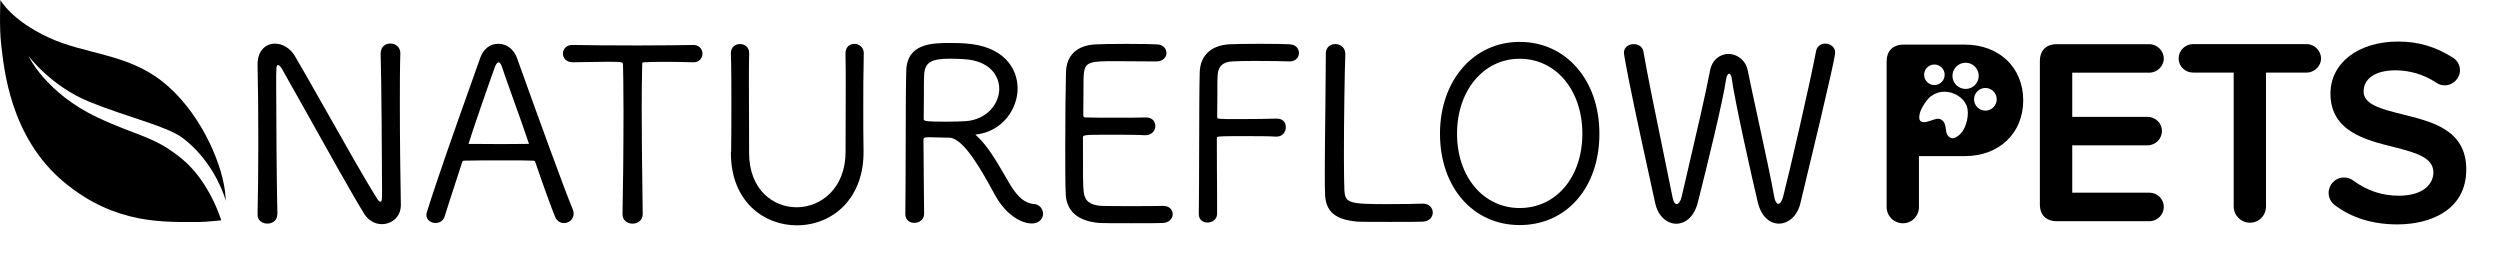 <svg xmlns="http://www.w3.org/2000/svg" fill="none" viewBox="0 0 235 25" height="25" width="235">
<path style="fill:#275553;fill:color(display-p3 0.153 0.332 0.324);fill-opacity:1;" fill="#275553" d="M26.078 20.156C26.008 17.836 25.961 10.789 25.961 7.859C25.961 6.5 25.961 6.109 26.125 6.109C26.195 6.109 26.359 6.227 26.508 6.484C26.93 7.219 27.805 8.781 28.82 10.594C30.766 14.078 33.187 18.414 34.242 20.109C34.617 20.711 35.234 21.07 35.891 21.07C36.758 21.07 37.68 20.445 37.68 19.281V19.258C37.641 17.102 37.586 13.32 37.586 9.742C37.586 7.984 37.586 6.32 37.633 5.008C37.633 3.82 35.781 3.734 35.781 5.039C35.852 7.203 35.914 15.719 35.914 18.016C35.914 18.508 35.914 18.969 35.773 18.969C35.711 18.969 35.57 18.883 35.453 18.68C34.414 17.055 32.273 13.266 30.383 9.922C29.234 7.891 28.242 6.141 27.703 5.242C27.266 4.531 26.57 4.102 25.844 4.102C25.031 4.102 24.211 4.703 24.211 6.047V6.117C24.258 8.047 24.281 10.625 24.281 13.391C24.281 15.797 24.258 18.141 24.211 20.188C24.211 21.289 26.062 21.312 26.062 20.156H26.078Z"></path>
<path style="fill:#275553;fill:color(display-p3 0.153 0.332 0.324);fill-opacity:1;" fill="#275553" d="M41.805 20.32C42.063 19.484 42.531 18.047 42.984 16.656L43.438 15.266C43.484 15.125 43.547 15.102 43.641 15.102C44.109 15.078 45.914 15.078 47.508 15.078C48.656 15.078 49.75 15.078 50.117 15.102C50.258 15.102 50.281 15.133 50.328 15.266C51.039 17.367 51.891 19.68 52.164 20.344C52.336 20.805 52.719 20.969 53.016 20.969C53.516 20.969 53.922 20.57 53.922 20.086C53.922 19.953 53.898 19.82 53.844 19.688C53.156 18.078 50.586 11.008 48.594 5.445C48.297 4.625 47.625 4.117 46.836 4.117C46.047 4.117 45.438 4.617 45.148 5.422C44.867 6.234 44.477 7.328 44.031 8.57C42.781 12.078 41.078 16.891 40.133 19.922C40.109 19.984 40.078 20.094 40.078 20.195C40.078 20.68 40.516 20.961 40.938 20.961C41.266 20.961 41.672 20.789 41.813 20.305L41.805 20.32ZM46.516 6.305C46.641 5.977 46.781 5.859 46.867 5.859C46.977 5.859 47.086 6 47.172 6.25C47.336 6.766 47.727 7.852 48.172 9.102C48.703 10.578 49.305 12.258 49.688 13.414L49.836 13.367L49.688 13.422C49.688 13.422 49.711 13.492 49.719 13.523C49.641 13.531 49.383 13.523 49.055 13.531C48.031 13.547 46.117 13.547 44.938 13.531C44.586 13.531 44.297 13.531 44.125 13.531C44.086 13.531 44.063 13.531 44.039 13.531C44.195 12.945 46.023 7.641 46.516 6.312V6.305Z"></path>
<path style="fill:#275553;fill:color(display-p3 0.153 0.332 0.324);fill-opacity:1;" fill="#275553" d="M58.563 6.047C58.578 6.688 58.609 8.406 58.609 10.578C58.609 14.031 58.563 18.141 58.516 20.141C58.516 20.719 58.992 21.023 59.461 21.023C59.93 21.023 60.414 20.719 60.414 20.141V20.117C60.414 19.586 60.398 18.93 60.391 18.188C60.359 15.945 60.32 12.883 60.32 10.211C60.32 8.891 60.336 7.484 60.367 6.039C60.367 5.883 60.398 5.859 60.586 5.852C61.133 5.812 62.953 5.789 65.07 5.852H65.219C65.75 5.852 66.031 5.445 66.031 5.039C66.031 4.633 65.734 4.227 65.172 4.227C64.383 4.242 62.297 4.273 59.984 4.273C57.477 4.273 55.094 4.25 53.797 4.227C53.219 4.227 52.914 4.633 52.914 5.039C52.914 5.445 53.234 5.852 53.82 5.852C54.406 5.852 54.992 5.836 55.578 5.828C56.133 5.82 56.68 5.805 57.148 5.805C58.555 5.805 58.555 5.859 58.555 6.039L58.563 6.047Z"></path>
<path style="fill:#275553;fill:color(display-p3 0.153 0.332 0.324);fill-opacity:1;" fill="#275553" d="M68.703 14.266V14.359C68.703 19.047 71.914 21.18 74.891 21.18C76.633 21.18 78.226 20.516 79.375 19.305C80.578 18.031 81.203 16.258 81.172 14.18C81.148 12.75 81.148 11.508 81.148 10.195C81.148 8.625 81.148 7 81.195 5.008V4.984C81.195 4.445 80.75 4.125 80.328 4.125C79.906 4.125 79.476 4.391 79.476 5.008C79.5 6.023 79.5 7.023 79.5 8.086C79.5 9.148 79.5 10.156 79.492 11.195C79.492 12.227 79.484 13.258 79.484 14.273C79.484 17.695 77.172 19.484 74.883 19.484C72.726 19.484 70.414 17.883 70.414 14.359V13.203C70.414 12.273 70.414 11.344 70.406 10.414C70.406 9.484 70.398 8.555 70.398 7.625C70.398 6.758 70.398 5.859 70.422 4.977C70.422 4.43 69.992 4.141 69.57 4.141C69.148 4.141 68.703 4.398 68.703 5.008C68.75 6.5 68.75 8.086 68.75 9.625C68.75 11.242 68.75 12.773 68.726 14.273L68.703 14.266Z"></path>
<path style="fill:#275553;fill:color(display-p3 0.153 0.332 0.324);fill-opacity:1;" fill="#275553" d="M97.203 19.188C96.351 19.094 95.719 18.586 95.008 17.445C94.812 17.125 94.617 16.781 94.406 16.422C93.68 15.172 92.859 13.75 91.867 12.828C91.766 12.742 91.719 12.688 91.695 12.648C91.703 12.648 91.719 12.648 91.734 12.648C94.281 12.352 95.656 10.195 95.656 8.32C95.656 6.445 94.375 4.336 90.773 4.086C90.562 4.07 90.016 4.039 89.422 4.039C87.664 4.039 85.258 4.039 85.187 6.664C85.148 8.094 85.141 10.938 85.133 13.945C85.133 16.094 85.117 18.32 85.101 20.125C85.101 21.281 86.867 21.172 86.867 20.102C86.867 19.758 86.859 18.828 86.844 17.727C86.828 16.156 86.805 14.203 86.805 13.172C86.805 12.992 86.805 12.898 87.375 12.898C87.711 12.898 88.18 12.914 88.578 12.93C88.867 12.938 89.125 12.945 89.25 12.945C90.586 12.984 92.305 16.109 93.226 17.781C93.336 17.984 93.445 18.18 93.539 18.344C94.695 20.445 96.234 21.008 96.961 21.008C97.687 21.008 98.047 20.555 98.047 20.102C98.047 19.68 97.758 19.234 97.203 19.172V19.188ZM88.867 11.438C87.203 11.438 86.828 11.398 86.828 11.211C86.836 10.672 86.836 9.977 86.844 9.305C86.844 8.281 86.844 7.312 86.875 6.977C86.953 5.867 87.539 5.516 89.281 5.516C89.93 5.516 90.461 5.547 90.609 5.562C93.062 5.703 93.93 7.148 93.93 8.352C93.93 9.711 92.82 11.234 90.773 11.391C90.344 11.414 89.594 11.438 88.875 11.438H88.867Z"></path>
<path style="fill:#275553;fill:color(display-p3 0.153 0.332 0.324);fill-opacity:1;" fill="#275553" d="M109.375 19.352H109.297C108.891 19.375 107.601 19.375 106.359 19.375C105.117 19.375 103.867 19.375 103.492 19.352C102.445 19.273 101.961 18.883 101.867 18.039C101.797 17.508 101.797 16.453 101.797 12.961C101.797 12.672 101.797 12.664 104.476 12.664C105.68 12.664 106.922 12.664 107.625 12.711H107.672C108.273 12.711 108.601 12.266 108.601 11.852C108.601 11.766 108.586 11.477 108.367 11.266C108.203 11.109 107.953 11.031 107.672 11.039C107.219 11.062 106.039 11.062 104.891 11.062C103.742 11.062 102.586 11.062 102.125 11.039C101.898 11.039 101.828 11.039 101.828 10.766C101.836 10.234 101.836 9.617 101.844 9.031C101.844 8.148 101.844 7.312 101.875 6.992C101.969 5.797 102.476 5.75 104.844 5.75C106.117 5.75 107.726 5.766 108.398 5.773H108.719C109.32 5.773 109.648 5.367 109.648 4.984C109.648 4.602 109.351 4.195 108.773 4.172C108.445 4.148 107.266 4.125 105.93 4.125C104.594 4.125 103.391 4.148 102.976 4.172C101.234 4.266 100.25 5.188 100.203 6.773C100.164 8.086 100.133 10.875 100.133 13.891C100.133 15.648 100.133 17.312 100.18 18.273C100.234 19.391 100.828 20.758 103.359 20.961C103.656 20.984 104.953 20.984 106.32 20.984C107.687 20.984 108.992 20.984 109.297 20.961C109.945 20.93 110.234 20.508 110.234 20.125C110.234 19.742 109.937 19.359 109.375 19.359V19.352Z"></path>
<path style="fill:#275553;fill:color(display-p3 0.153 0.332 0.324);fill-opacity:1;" fill="#275553" d="M121.258 4.164C120.883 4.141 119.703 4.117 118.437 4.117C117.172 4.117 115.969 4.141 115.57 4.164C113.836 4.258 112.82 5.219 112.773 6.805C112.734 8.156 112.726 11.297 112.719 14.336C112.719 16.688 112.703 18.914 112.687 20.109V20.133C112.687 20.68 113.109 20.922 113.5 20.922C113.93 20.922 114.375 20.656 114.406 20.133V19.227C114.406 18.359 114.406 17.078 114.391 15.852C114.391 14.727 114.383 13.656 114.383 13C114.383 12.977 114.383 12.906 114.391 12.898C114.461 12.797 115.289 12.797 116.945 12.797C118.07 12.797 119.344 12.797 119.937 12.844H119.984C120.562 12.844 120.867 12.398 120.867 11.961C120.867 11.719 120.797 11.523 120.656 11.375C120.5 11.219 120.273 11.148 119.969 11.148H119.961C119.414 11.172 117.726 11.195 116.414 11.195C114.414 11.195 114.414 11.188 114.414 10.992C114.422 10.461 114.422 9.82 114.43 9.195C114.43 8.258 114.43 7.367 114.461 7.031C114.523 6.219 114.945 5.828 115.812 5.773C116.18 5.75 116.984 5.727 117.891 5.727C119.195 5.727 120.734 5.75 121.219 5.773C121.828 5.773 122.101 5.367 122.101 4.984C122.101 4.602 121.844 4.203 121.273 4.172L121.258 4.164Z"></path>
<path style="fill:#275553;fill:color(display-p3 0.153 0.332 0.324);fill-opacity:1;" fill="#275553" d="M133.789 19.141H133.711C133.281 19.164 131.812 19.188 130.391 19.188C126.797 19.188 126.453 19.078 126.375 17.906C126.351 17.484 126.328 16.211 126.328 14.609C126.328 11.328 126.398 6.539 126.461 5.117V5.07C126.461 4.469 125.984 4.141 125.531 4.141C125.078 4.141 124.625 4.422 124.625 5.047V5.547C124.625 6.594 124.609 8.234 124.586 10.008C124.562 12.062 124.531 14.398 124.531 16.125C124.531 17.023 124.531 17.734 124.555 18.234C124.601 19.891 125.523 20.664 127.625 20.836C127.922 20.859 129.258 20.859 130.672 20.859C132.086 20.859 133.437 20.859 133.742 20.836C134.391 20.805 134.68 20.383 134.68 19.977C134.68 19.57 134.359 19.141 133.773 19.141H133.789Z"></path>
<path style="fill:#275553;fill:color(display-p3 0.153 0.332 0.324);fill-opacity:1;" fill="#275553" d="M142.851 3.938C138.508 3.938 135.359 7.57 135.359 12.57C135.359 17.57 138.437 21.156 142.851 21.156C147.266 21.156 150.344 17.625 150.344 12.57C150.344 7.516 147.195 3.938 142.851 3.938ZM142.851 19.555C139.437 19.555 136.961 16.617 136.961 12.57C136.961 8.523 139.437 5.523 142.851 5.523C146.266 5.523 148.742 8.484 148.742 12.57C148.742 16.656 146.266 19.555 142.851 19.555Z"></path>
<path style="fill:#275553;fill:color(display-p3 0.153 0.332 0.324);fill-opacity:1;" fill="#275553" d="M171.586 4.094C171.211 4.094 170.789 4.32 170.711 4.812C170.094 8.039 168.148 16.445 167.609 18.508C167.5 18.914 167.32 19.164 167.148 19.164C167.047 19.164 166.859 18.984 166.781 18.5C166.5 16.914 165.859 13.961 165.297 11.359C164.89 9.484 164.508 7.719 164.289 6.625C164.086 5.602 163.226 5.07 162.484 5.07C161.742 5.07 160.945 5.555 160.742 6.648C160.328 8.844 159.398 12.82 158.719 15.719C158.437 16.93 158.195 17.938 158.07 18.516C157.969 18.953 157.765 19.188 157.609 19.188C157.469 19.188 157.297 18.992 157.219 18.547C157.062 17.734 156.765 16.32 156.43 14.672C155.726 11.273 154.859 7.047 154.476 4.82C154.39 4.359 153.961 4.148 153.578 4.148C153.133 4.148 152.648 4.406 152.648 4.961C152.648 5 152.656 5.039 152.664 5.07V5.125C153.062 7.531 154.117 12.367 154.89 15.898C155.156 17.117 155.398 18.219 155.578 19.047C155.859 20.414 156.781 21.031 157.57 21.031C158.312 21.031 159.234 20.5 159.601 19.008C160.453 15.648 161.976 9.43 162.258 7.414C162.32 7.062 162.453 6.93 162.531 6.93C162.625 6.93 162.75 7.062 162.781 7.359C163.031 9.305 164.633 16.508 165.234 19.023C165.594 20.5 166.484 21.023 167.203 21.023C168.148 21.023 168.961 20.258 169.234 19.117C172.5 5.617 172.5 5.148 172.5 4.914C172.5 4.414 172.031 4.102 171.594 4.102L171.586 4.094Z"></path>
<path style="fill:#275553;fill:color(display-p3 0.153 0.332 0.324);fill-opacity:1;" fill="#275553" d="M8.383 9.562C12 11.031 15.688 11.859 17.149 12.953C19.664 14.836 20.875 17.633 21.227 18.875C21.227 18.875 21.18 18.148 21.141 17.906C20.735 14.922 18.602 10.266 15.227 7.633C11.86 5 8.047 5.141 4.547 3.516C1.047 1.891 0.039 0 0.039 0C0.039 0 -0.086 2.539 0.117 4.227C0.367 6.32 0.899 12.906 6.078 17.172C10.906 21.148 15.492 20.867 18.766 20.867C19.313 20.867 20.797 20.711 20.797 20.711C20.797 20.711 19.735 17.102 17.11 14.938C14.485 12.773 12.922 12.812 9.164 11.039C4.266 8.727 2.672 5.25 2.672 5.25C2.672 5.25 4.766 8.086 8.383 9.562Z"></path>
<path style="fill:#275553;fill:color(display-p3 0.153 0.332 0.324);fill-opacity:1;" fill="#275553" d="M202.036 6.83C202.775 6.83 203.395 6.224 203.395 5.504C203.395 4.785 202.782 4.153 202.036 4.153H193.353C192.334 4.153 191.748 4.739 191.748 5.751V19.196C191.748 20.215 192.334 20.794 193.353 20.794H202.036C202.789 20.794 203.395 20.188 203.395 19.442C203.395 18.696 202.775 18.11 202.036 18.11H194.791V13.662H201.863C202.616 13.662 203.222 13.056 203.222 12.31C203.222 11.564 202.602 10.985 201.863 10.985H194.791V6.83H202.036Z"></path>
<path style="fill:#275553;fill:color(display-p3 0.153 0.332 0.324);fill-opacity:1;" fill="#275553" d="M225.763 10.732C223.839 10.246 222.18 9.826 222.18 8.601C222.18 7.376 223.299 6.61 225.177 6.61C226.522 6.61 227.874 7.016 228.993 7.762C229.219 7.928 229.506 8.022 229.805 8.022C230.584 8.022 231.237 7.369 231.237 6.597C231.237 6.117 230.984 5.671 230.584 5.425C228.913 4.372 227.321 3.906 225.424 3.906C221.681 3.906 219.064 5.917 219.064 8.801C219.064 12.35 222.36 13.163 225.051 13.829C227.028 14.341 228.74 14.781 228.74 16.206C228.74 17.218 227.887 18.397 225.47 18.397C223.925 18.397 222.493 17.917 221.208 16.972C220.968 16.785 220.655 16.685 220.323 16.685C219.53 16.685 218.891 17.338 218.891 18.137C218.891 18.577 219.104 19.003 219.463 19.276C221.055 20.481 223.033 21.094 225.35 21.094C228.487 21.094 231.83 19.735 231.83 15.926C231.83 12.117 228.48 11.418 225.763 10.732Z"></path>
<path style="fill:#275553;fill:color(display-p3 0.153 0.332 0.324);fill-opacity:1;" fill="#275553" d="M216.82 4.146H206.152C205.399 4.146 204.793 4.752 204.793 5.498C204.793 6.244 205.412 6.823 206.152 6.823H209.967V19.409C209.967 20.248 210.653 20.934 211.499 20.934C212.345 20.934 213.004 20.248 213.004 19.409V6.823H216.82C217.559 6.823 218.178 6.217 218.178 5.498C218.178 4.779 217.566 4.146 216.82 4.146Z"></path>
<path style="fill:#275553;fill:color(display-p3 0.153 0.332 0.324);fill-opacity:1;" fill="#275553" d="M184.695 4.193H178.949C177.93 4.193 177.344 4.779 177.344 5.791V19.462C177.344 20.301 178.03 20.987 178.875 20.987C179.721 20.987 180.38 20.301 180.38 19.462V14.674H184.695C187.925 14.674 190.183 12.517 190.183 9.433C190.183 6.35 187.925 4.193 184.695 4.193ZM184.769 5.897C185.448 5.897 186.001 6.45 186.001 7.129C186.001 7.809 185.448 8.361 184.769 8.361C184.089 8.361 183.53 7.809 183.53 7.129C183.53 6.45 184.083 5.897 184.769 5.897ZM181.832 6.064C182.365 6.064 182.798 6.497 182.798 7.029C182.798 7.562 182.365 7.995 181.832 7.995C181.299 7.995 180.866 7.562 180.866 7.029C180.866 6.497 181.299 6.064 181.832 6.064ZM184.895 11.331C184.809 11.738 184.582 12.284 184.309 12.557C184.016 12.85 183.757 12.996 183.543 12.996C183.397 12.996 183.257 12.93 183.137 12.79C182.977 12.63 182.944 12.39 182.911 12.144C182.864 11.791 182.811 11.391 182.398 11.205C182.338 11.178 182.265 11.165 182.185 11.165C181.998 11.165 181.779 11.238 181.552 11.318C181.313 11.398 181.066 11.485 180.853 11.485C180.733 11.485 180.64 11.458 180.56 11.405C180.4 11.298 180.367 11.032 180.46 10.652C180.58 10.166 181.119 9.334 181.499 9.054C181.879 8.774 182.318 8.621 182.744 8.621C183.19 8.621 183.61 8.734 183.983 8.954C184.382 9.187 184.682 9.52 184.855 9.913C185.002 10.293 185.022 10.759 184.895 11.345V11.331ZM186.627 10.399C186.041 10.399 185.561 9.92 185.561 9.334C185.561 8.748 186.041 8.268 186.627 8.268C187.213 8.268 187.692 8.748 187.692 9.334C187.692 9.92 187.213 10.399 186.627 10.399Z"></path>
</svg>
